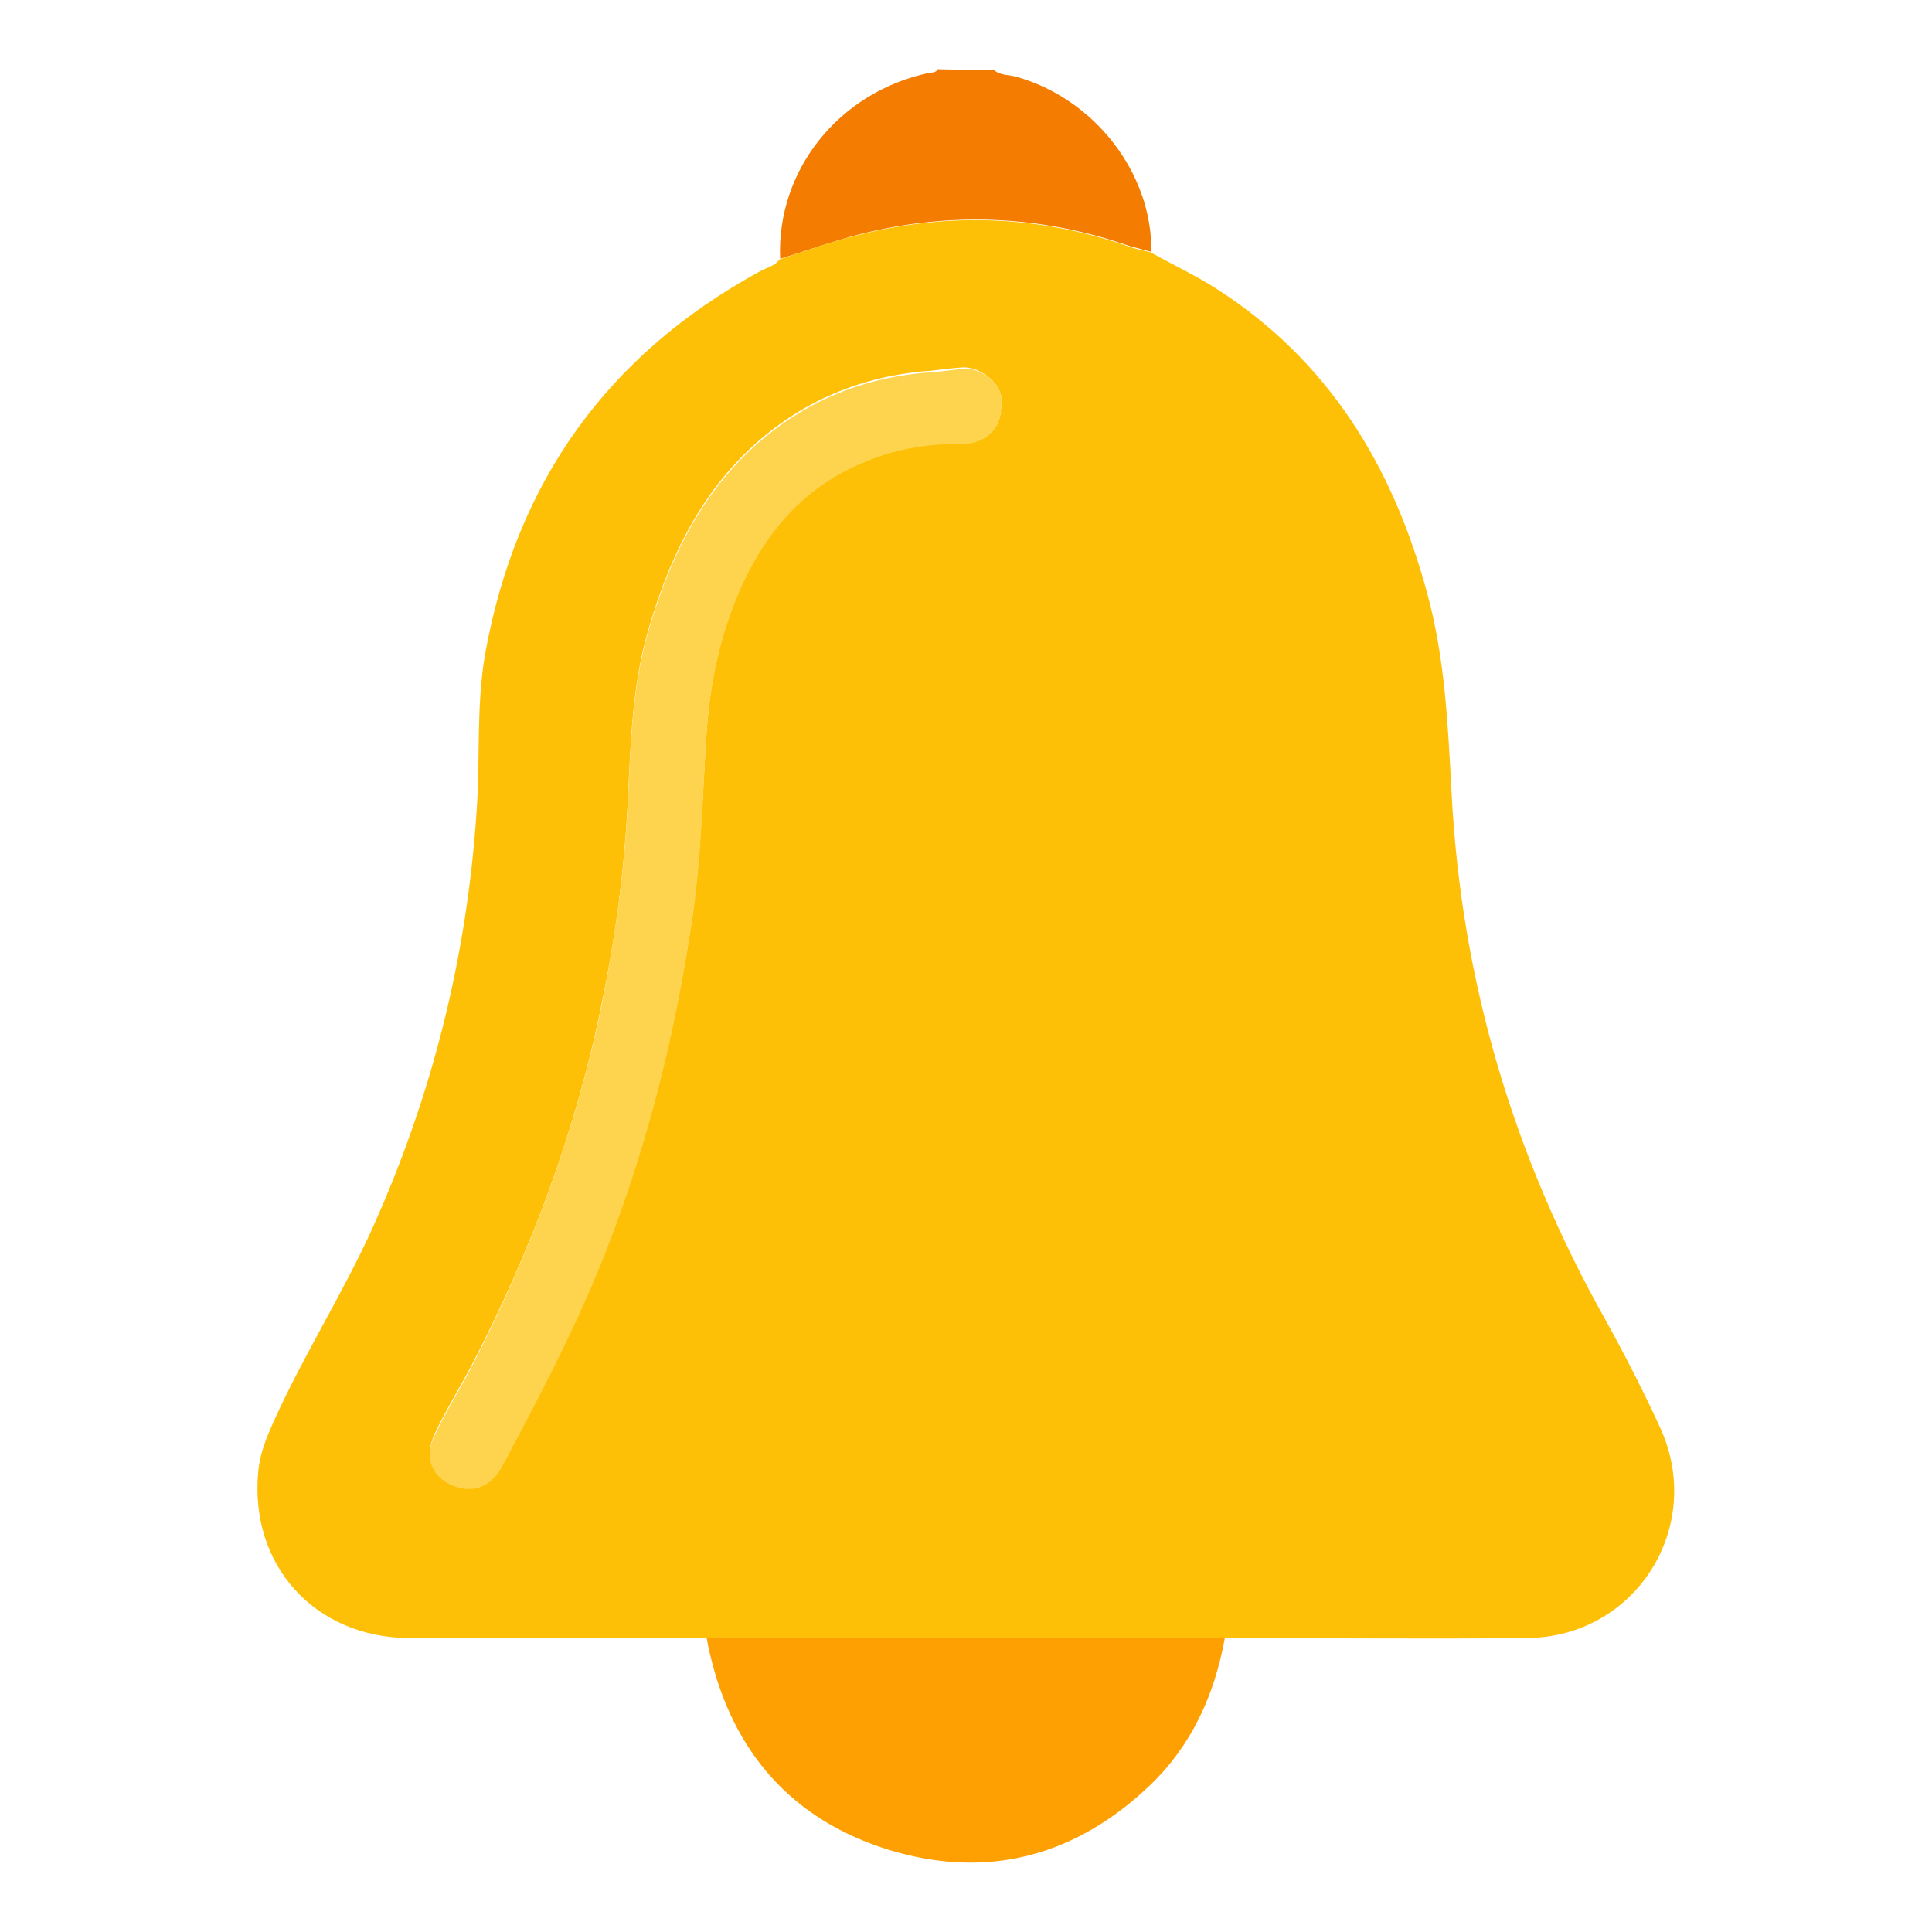 <svg xmlns="http://www.w3.org/2000/svg" xmlns:xlink="http://www.w3.org/1999/xlink" id="Layer_1" x="0px" y="0px" viewBox="0 0 362.8 362.8" style="enable-background:new 0 0 362.8 362.8;" xml:space="preserve"><style type="text/css">	.st0{fill:#F47C01;}	.st1{fill:#FEC007;}	.st2{fill:#FEA001;}	.st3{fill:#FED44E;}</style><g>	<path class="st0" d="M186.6,13.1c1.2,1.1,2.8,0.9,4.2,1.3c14.7,4.1,25.6,18.1,25.4,32.9c-1.4-0.4-2.7-0.7-4.1-1.1  c-16.7-5.8-33.6-6.5-50.7-2.2c-5,1.3-10,3.1-14.9,4.6c-0.7-16.6,11-31.3,27.9-34.9c0.6-0.1,1.3,0,1.7-0.7  C179.6,13.1,183.1,13.1,186.6,13.1z"></path>	<path class="st1" d="M146.4,48.7c5-1.6,9.9-3.4,14.9-4.6c17.1-4.3,34-3.6,50.7,2.2c1.3,0.5,2.7,0.7,4.1,1.1  c4.1,2.3,8.4,4.3,12.3,6.8c21.1,13.5,33.2,33.4,39.6,57.2c3.4,12.4,3.9,25,4.6,37.7c1.8,35.1,11.6,68,28.8,98.6  c3.7,6.7,7.2,13.5,10.4,20.5c8.4,18.5-4.6,39.2-25,39.4c-18.9,0.2-37.9,0-56.9,0c-32.4,0-64.9,0-97.3,0c-18.6,0-37.2,0-55.8,0  c-17.7-0.1-30-13.7-28.3-31.3c0.3-3.4,1.6-6.5,3-9.6c5.6-12.4,12.9-23.8,18.5-36.2c11.2-24.9,17.7-50.9,19.5-78.2  c0.7-9.8-0.1-19.7,1.6-29.5c5.8-32.2,22.9-56.2,51.7-71.9C144.1,50.2,145.6,49.9,146.4,48.7z M188,76.2c0.8-3.8-3.8-7.4-7.2-7.2  c-2,0.1-3.9,0.4-5.8,0.6c-13.1,0.9-24.6,5.7-34.2,14.7c-10,9.5-15.5,21.5-19.2,34.5c-3.1,10.9-3.2,22.2-3.8,33.4  c-0.7,12.2-2.3,24.3-4.8,36.2c-4.8,23.8-13.2,46.4-24.4,67.9c-2.3,4.4-4.9,8.5-7,13c-1.9,4.2-0.5,7.7,3.2,9.3  c3.9,1.7,7.4,0.4,9.6-3.7c7.8-14.6,15.5-29.4,21.2-45c6.9-18.7,11.5-38,14.4-57.7c1.6-11.1,1.9-22.4,2.6-33.6  c0.6-10.1,2.6-19.9,6.8-29.1c4.7-10.1,11.7-18.1,22.2-22.7c5.9-2.5,12-3.8,18.5-3.7C185.1,83.4,188,80.6,188,76.2z"></path>	<path class="st2" d="M132.7,307.6c32.4,0,64.9,0,97.3,0c-1.9,10.6-6.2,20.1-14,27.6c-14,13.4-30.6,17.8-49,12.2  c-18.2-5.6-29.4-18.3-33.7-36.9C133,309.5,132.9,308.5,132.7,307.6z"></path>	<path class="st3" d="M188,76.2c0,4.4-2.9,7.3-7.9,7.2c-6.5-0.1-12.6,1.1-18.5,3.7c-10.5,4.5-17.5,12.5-22.2,22.7  c-4.2,9.2-6.2,19-6.8,29.1c-0.7,11.2-0.9,22.4-2.6,33.6c-2.9,19.7-7.5,38.9-14.4,57.7c-5.7,15.7-13.4,30.4-21.2,45  c-2.2,4.1-5.6,5.4-9.6,3.7c-3.7-1.7-5.2-5.1-3.2-9.3c2.1-4.5,4.7-8.6,7-13c11.1-21.6,19.5-44.1,24.4-67.9c2.4-12,4.1-24,4.8-36.2  c0.6-11.2,0.7-22.5,3.8-33.4c3.7-13,9.2-25,19.2-34.5c9.6-9,21-13.8,34.2-14.7c2-0.1,3.9-0.5,5.8-0.6  C184.2,68.8,188.8,72.4,188,76.2z"></path></g></svg>